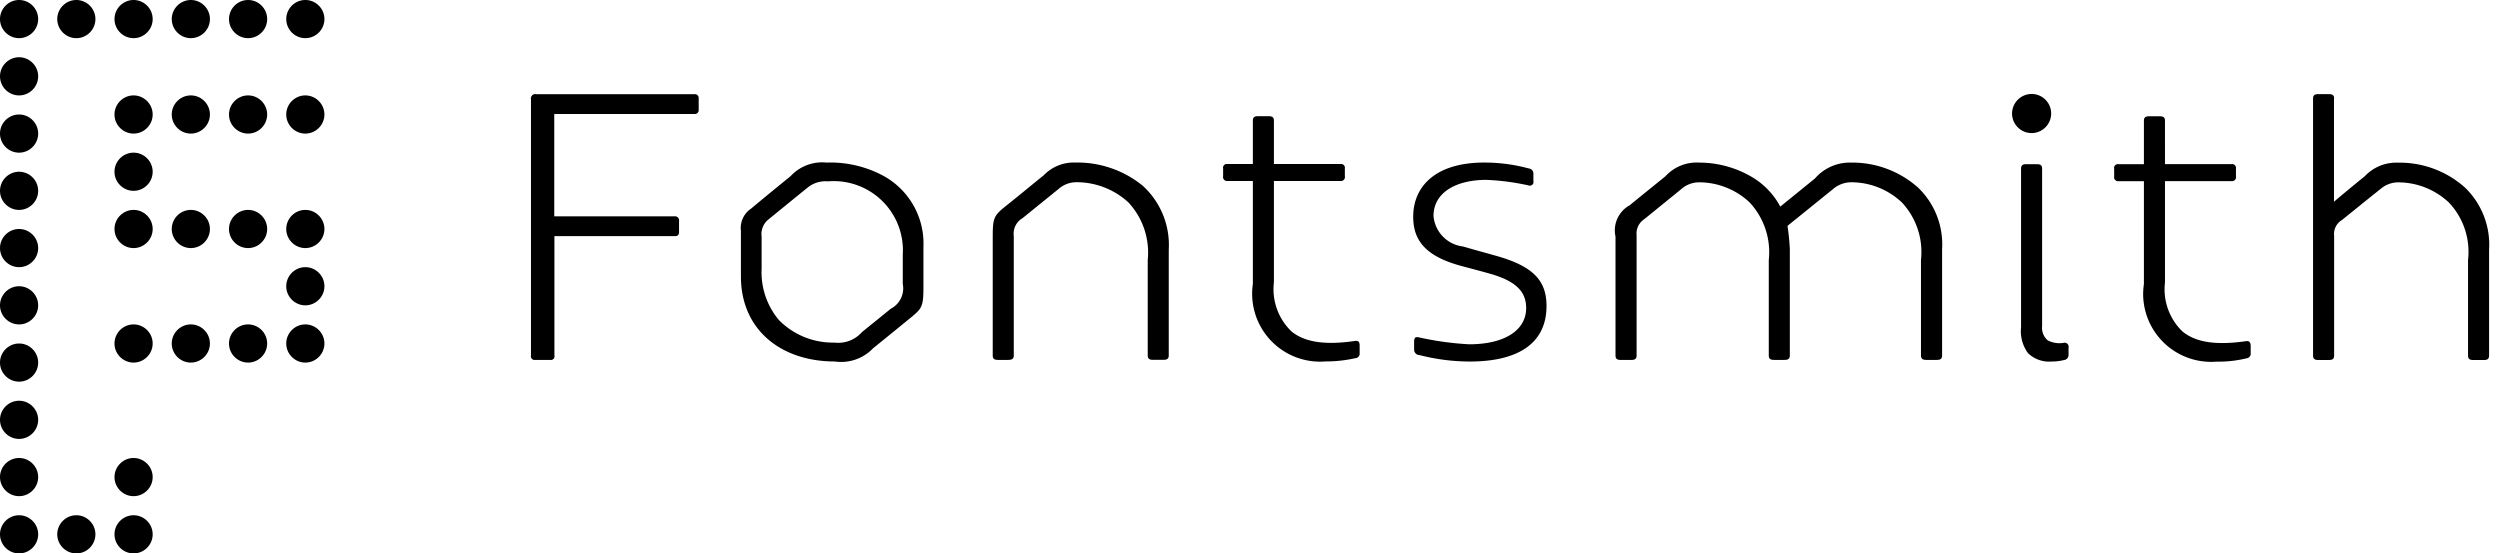 <svg id="fontsmith-logo" viewBox="0 0 131 29" xmlns="http://www.w3.org/2000/svg"><title>Fontsmith</title><path d="M42.277 9.866a1.489 1.489 0 0 1 1.113-.363 3.624 3.624 0 0 1 3.915 3.848v1.522a1.202 1.202 0 0 1-.63 1.306c-.487.4-.855.691-1.511 1.226-.362.41-.905.615-1.448.546a3.964 3.964 0 0 1-2.9-1.179 3.899 3.899 0 0 1-.907-2.7V12.4a.984.984 0 0 1 .3-.852c.143-.12 1.447-1.181 2.065-1.683m5.551 6.693c.5-.411.563-.565.563-1.535V12.94a4.042 4.042 0 0 0-2.253-3.807 5.865 5.865 0 0 0-2.824-.614 2.25 2.25 0 0 0-1.883.711c-.425.345-1.557 1.267-2.069 1.7a1.22 1.22 0 0 0-.535 1.171v2.381c0 2.834 2.141 4.46 4.917 4.46a2.312 2.312 0 0 0 2.009-.693c.3-.24 1.023-.827 2.076-1.687m-18.777-4.188h6.3c.184 0 .233-.064.233-.254v-.534c.002-.013.004-.026.004-.039a.214.214 0 0 0-.243-.211h-6.3V5.972h7.335a.2.2 0 0 0 .234-.197l-.001-.021v-.6l.001-.021a.2.2 0 0 0-.24-.196h-8.267a.23.23 0 0 0-.282.273v13.42a.19.19 0 0 0 .22.229h.787a.187.187 0 0 0 .221-.229v-6.257l-.002.001zm47.63.544a1.76 1.76 0 0 1-1.563-1.6c0-1.241 1.2-1.893 2.765-1.893a12.42 12.42 0 0 1 2.231.295.189.189 0 0 0 .244-.183.191.191 0 0 0-.006-.048V9.1a.263.263 0 0 0-.233-.271 8.87 8.87 0 0 0-2.354-.311c-2.48 0-3.711 1.2-3.711 2.844 0 1.279.7 2.091 2.562 2.585.807.216 1 .264 1.508.409 1.386.4 1.849.983 1.849 1.785 0 1.177-1.148 1.9-2.989 1.9-.89-.048-1.775-.17-2.645-.367-.179-.035-.237.029-.237.248v.4a.284.284 0 0 0 .279.284c.863.222 1.75.336 2.641.338 2.5 0 4.017-.933 4.017-2.907 0-1.323-.675-2.084-2.662-2.639-.5-.139-1.083-.3-1.7-.478m25.09.158a4.125 4.125 0 0 0-1.261-3.251 5.18 5.18 0 0 0-3.5-1.307 2.421 2.421 0 0 0-1.9.831l-1.817 1.475a3.977 3.977 0 0 0-1.561-1.594 5.433 5.433 0 0 0-2.687-.711 2.207 2.207 0 0 0-1.769.715c-.586.474-1.382 1.116-1.872 1.519-.585.319-.89.992-.745 1.642v6.233c0 .19.108.231.28.231h.544c.167 0 .281-.04.281-.231v-6.3a.9.9 0 0 1 .409-.851l1.922-1.562c.265-.238.611-.368.967-.364a3.872 3.872 0 0 1 2.628 1.058 3.827 3.827 0 0 1 1 3.019v5c0 .186.109.229.278.229h.545c.168 0 .28-.043.28-.229v-5.563a11.293 11.293 0 0 0-.122-1.232l2.378-1.92c.265-.233.606-.362.959-.364.988 0 1.939.379 2.657 1.058a3.797 3.797 0 0 1 1 3.008v5.013c0 .186.111.229.28.229h.544c.168 0 .283-.039.283-.229v-5.555l-.001.003zm20.543-7.916c0-.194-.111-.23-.279-.23h-.546c-.166 0-.279.037-.279.23v13.472c0 .186.113.231.284.231h.539c.17 0 .281-.044.281-.231v-6.276a.852.852 0 0 1 .406-.827c.623-.5 1.213-.981 2.048-1.646.252-.212.571-.328.9-.33a3.89 3.89 0 0 1 2.663 1.06 3.76 3.76 0 0 1 1 3.012v5.008c0 .188.11.23.278.23h.545c.17 0 .28-.042.28-.23v-5.549a4.157 4.157 0 0 0-1.261-3.256 5.133 5.133 0 0 0-3.508-1.306 2.266 2.266 0 0 0-1.748.714c-.647.524-1.223 1-1.61 1.333V5.162h.007zM65.65 6.32c0-.194.11-.231.278-.231h.545c.168 0 .28.037.28.231v2.273h3.48a.205.205 0 0 1 .237.244v.392a.21.21 0 0 1-.233.255h-3.484v5.308a3.069 3.069 0 0 0 .925 2.579c.64.516 1.629.743 3.329.494.154-.023.238.037.238.241v.386a.241.241 0 0 1-.232.278 6.982 6.982 0 0 1-1.552.169 3.56 3.56 0 0 1-3.811-4.064V9.484h-1.325a.21.21 0 0 1-.233-.255v-.392a.2.2 0 0 1 .233-.244h1.325V6.32zM52.838 18.857c.172 0 .284-.042.284-.229V12.37a.937.937 0 0 1 .461-.939c.179-.147 1.787-1.449 1.874-1.518.257-.233.59-.363.937-.365a4.014 4.014 0 0 1 2.735 1.059 3.86 3.86 0 0 1 1.012 3.019v5c0 .187.111.229.278.229h.546c.167 0 .278-.042.278-.229V13.08a4.196 4.196 0 0 0-1.365-3.348 5.418 5.418 0 0 0-3.523-1.215 2.184 2.184 0 0 0-1.665.669c-.424.337-1.3 1.066-1.96 1.59-.68.541-.711.64-.711 1.754v6.1c0 .187.106.229.278.229h.541v-.002zm55.554-.263v-.373a.211.211 0 0 0-.239-.26 1.31 1.31 0 0 1-.856-.129.869.869 0 0 1-.29-.751V8.834c0-.192-.11-.231-.28-.231h-.544c-.17 0-.279.039-.279.231v8.315a1.94 1.94 0 0 0 .357 1.348c.323.319.77.482 1.223.447.227.003.454-.024.674-.079a.262.262 0 0 0 .234-.271m-.911-12.655v.01a1.03 1.03 0 0 1-1.025 1.025 1.03 1.03 0 0 1-1.025-1.025 1.03 1.03 0 0 1 1.025-1.025h.006c.558 0 1.017.458 1.019 1.015m4.86.385c0-.193.111-.231.279-.231h.546c.167 0 .279.038.279.231V8.6h3.479a.207.207 0 0 1 .24.244v.392a.21.21 0 0 1-.203.257c-.011 0-.021 0-.031-.002h-3.485V14.8a3.063 3.063 0 0 0 .925 2.576c.641.519 1.629.746 3.329.5.154-.022.237.051.237.266v.36l.002.03c0 .131-.104.24-.234.247-.508.122-1.03.18-1.552.171a3.564 3.564 0 0 1-3.851-3.534c0-.177.013-.355.04-.53V9.494h-1.324c-.01.002-.02.002-.031.002a.21.21 0 0 1-.203-.257v-.392a.2.2 0 0 1 .234-.244h1.324V6.324zM16 0c.549 0 1 .451 1 1 0 .549-.451 1-1 1-.549 0-1-.451-1-1 0-.549.451-1 1-1zm-3 0c.549 0 1 .451 1 1 0 .549-.451 1-1 1-.549 0-1-.451-1-1 0-.549.451-1 1-1zm-3 0c.549 0 1 .451 1 1 0 .549-.451 1-1 1-.549 0-1-.451-1-1 0-.549.451-1 1-1zM7 0c.549 0 1 .451 1 1 0 .549-.451 1-1 1-.549 0-1-.451-1-1 0-.549.451-1 1-1zM4 0c.549 0 1 .451 1 1 0 .549-.451 1-1 1-.549 0-1-.451-1-1 0-.549.451-1 1-1zM1 0c.549 0 1 .451 1 1 0 .549-.451 1-1 1-.549 0-1-.451-1-1 0-.549.451-1 1-1zm0 3c.549 0 1 .451 1 1 0 .549-.451 1-1 1-.549 0-1-.451-1-1 0-.549.451-1 1-1zm0 3c.549 0 1 .451 1 1 0 .549-.451 1-1 1-.549 0-1-.451-1-1 0-.549.451-1 1-1zm0 3c.549 0 1 .451 1 1 0 .549-.451 1-1 1-.549 0-1-.451-1-1 0-.549.451-1 1-1zm0 3c.549 0 1 .451 1 1 0 .549-.451 1-1 1-.549 0-1-.451-1-1 0-.549.451-1 1-1zm0 3c.549 0 1 .451 1 1 0 .549-.451 1-1 1-.549 0-1-.451-1-1 0-.549.451-1 1-1zm0 3c.549 0 1 .451 1 1 0 .549-.451 1-1 1-.549 0-1-.451-1-1 0-.549.451-1 1-1zm0 3c.549 0 1 .451 1 1 0 .549-.451 1-1 1-.549 0-1-.451-1-1 0-.549.451-1 1-1zm0 3c.549 0 1 .451 1 1 0 .549-.451 1-1 1-.549 0-1-.451-1-1 0-.549.451-1 1-1zm0 3c.549 0 1 .451 1 1 0 .549-.451 1-1 1-.549 0-1-.451-1-1 0-.549.451-1 1-1zm3 0c.549 0 1 .451 1 1 0 .549-.451 1-1 1-.549 0-1-.451-1-1 0-.549.451-1 1-1zm3 0c.549 0 1 .451 1 1 0 .549-.451 1-1 1-.549 0-1-.451-1-1 0-.549.451-1 1-1zm0-3c.549 0 1 .451 1 1 0 .549-.451 1-1 1-.549 0-1-.451-1-1 0-.549.451-1 1-1zm0-7c.549 0 1 .451 1 1 0 .549-.451 1-1 1-.549 0-1-.451-1-1 0-.549.451-1 1-1zm3 0c.549 0 1 .451 1 1 0 .549-.451 1-1 1-.549 0-1-.451-1-1 0-.549.451-1 1-1zm3 0c.549 0 1 .451 1 1 0 .549-.451 1-1 1-.549 0-1-.451-1-1 0-.549.451-1 1-1zm3 0c.549 0 1 .451 1 1 0 .549-.451 1-1 1-.549 0-1-.451-1-1 0-.549.451-1 1-1zm0-3c.549 0 1 .451 1 1 0 .549-.451 1-1 1-.549 0-1-.451-1-1 0-.549.451-1 1-1zm0-3c.549 0 1 .451 1 1 0 .549-.451 1-1 1-.549 0-1-.451-1-1 0-.549.451-1 1-1zm-3 0c.549 0 1 .451 1 1 0 .549-.451 1-1 1-.549 0-1-.451-1-1 0-.549.451-1 1-1zm-3 0c.549 0 1 .451 1 1 0 .549-.451 1-1 1-.549 0-1-.451-1-1 0-.549.451-1 1-1zm-3 0c.549 0 1 .451 1 1 0 .549-.451 1-1 1-.549 0-1-.451-1-1 0-.549.451-1 1-1zm0-3c.549 0 1 .451 1 1 0 .549-.451 1-1 1-.549 0-1-.451-1-1 0-.549.451-1 1-1zm0-3c.549 0 1 .451 1 1 0 .549-.451 1-1 1-.549 0-1-.451-1-1 0-.549.451-1 1-1zm3 0c.549 0 1 .451 1 1 0 .549-.451 1-1 1-.549 0-1-.451-1-1 0-.549.451-1 1-1zm3 0c.549 0 1 .451 1 1 0 .549-.451 1-1 1-.549 0-1-.451-1-1 0-.549.451-1 1-1zm3 0c.549 0 1 .451 1 1 0 .549-.451 1-1 1-.549 0-1-.451-1-1 0-.549.451-1 1-1z"></path></svg>
